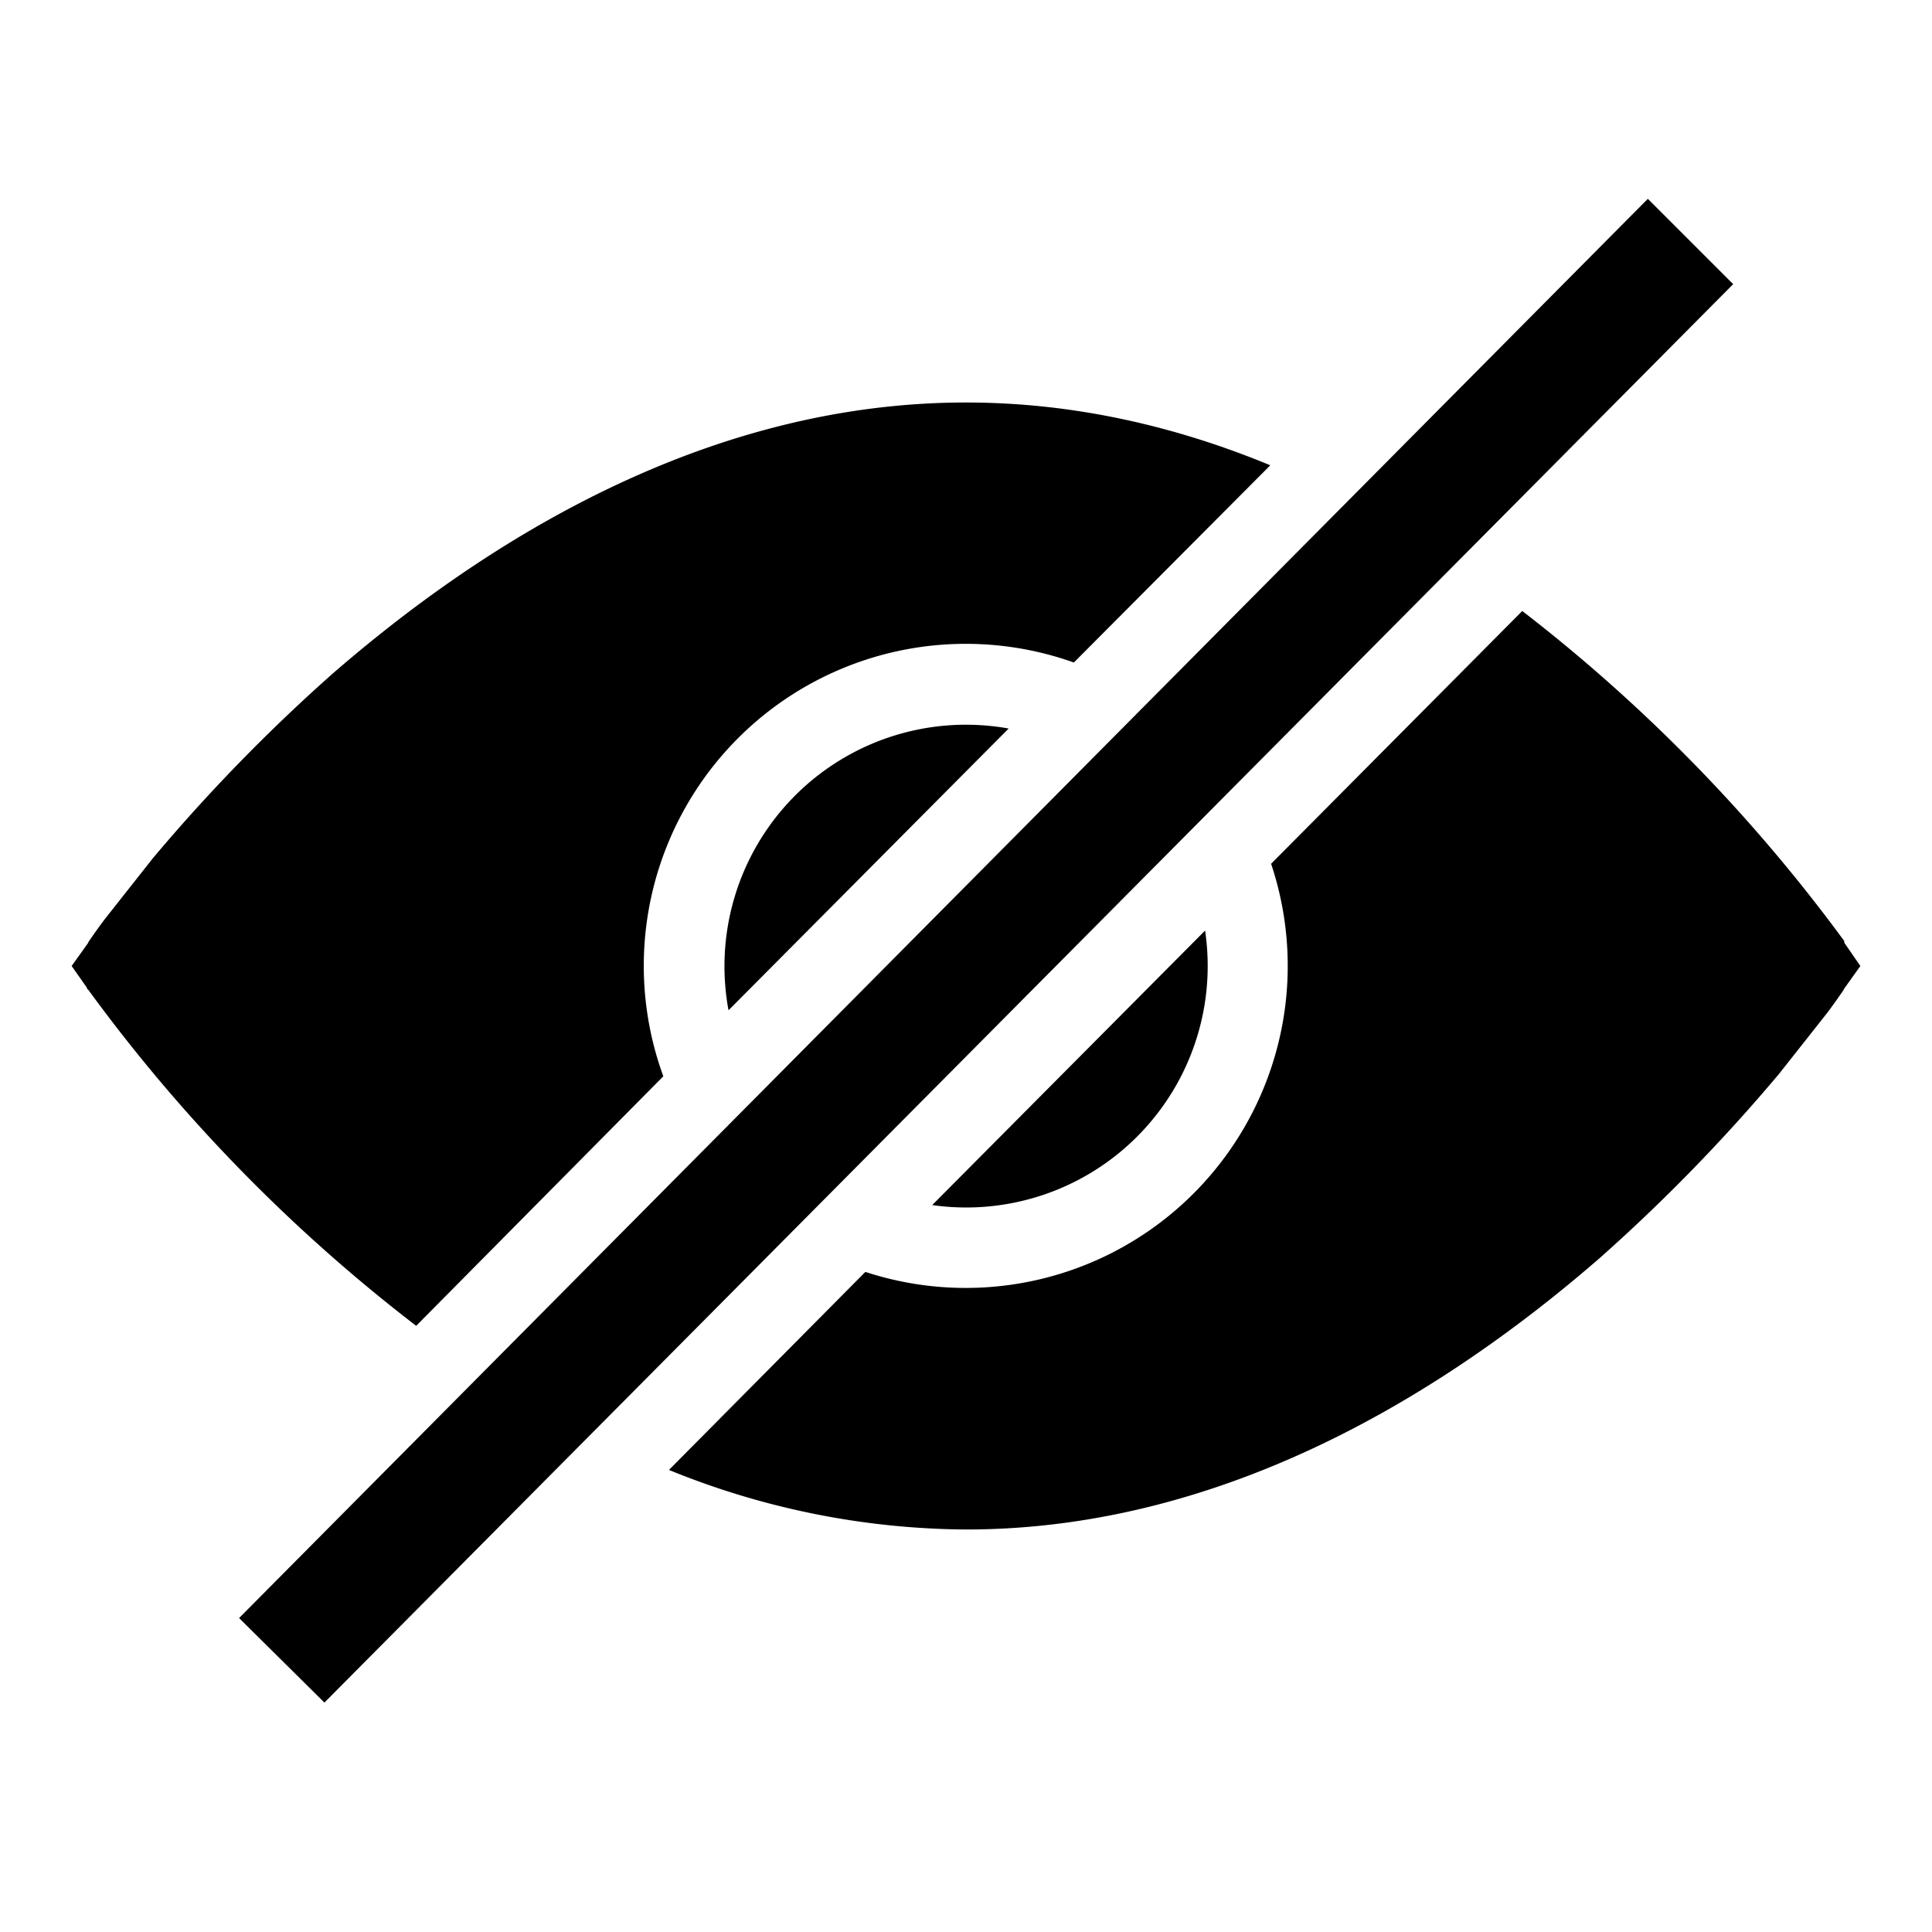 <svg width="24" height="24" fill="none" xmlns="http://www.w3.org/2000/svg"><path fill="currentColor" d="m15.78 5.78-2.44 2.45a4 4 0 0 0-5.1 5.14l-3.07 3.1A20.45 20.45 0 0 1 1.1 12.3l-.02-.02v-.01L.89 12l.2-.28.01-.02a7.02 7.02 0 0 1 .2-.28l.6-.76a21.8 21.8 0 0 1 2.23-2.29C6.03 6.72 8.77 5 12 5c1.35 0 2.62.3 3.78.78Z"/><path fill="currentColor" d="m12.53 9.05-3.48 3.5a3 3 0 0 1 3.48-3.5Zm-.95 5.92 3.39-3.41a3 3 0 0 1-3.39 3.41Z"/><path fill="currentColor" d="M10.75 15.8a4 4 0 0 0 5.04-5.07l3.12-3.14a20.45 20.45 0 0 1 4 4.1v.02l.2.29-.2.28-.01.02a7.54 7.54 0 0 1-.2.28l-.6.76a21.8 21.8 0 0 1-2.23 2.29C17.97 17.28 15.23 19 12 19a9.91 9.91 0 0 1-3.69-.74l2.44-2.46ZM21.53 3.53 4.03 21.15 2.97 20.1l17.5-17.63 1.06 1.06Z"/></svg>